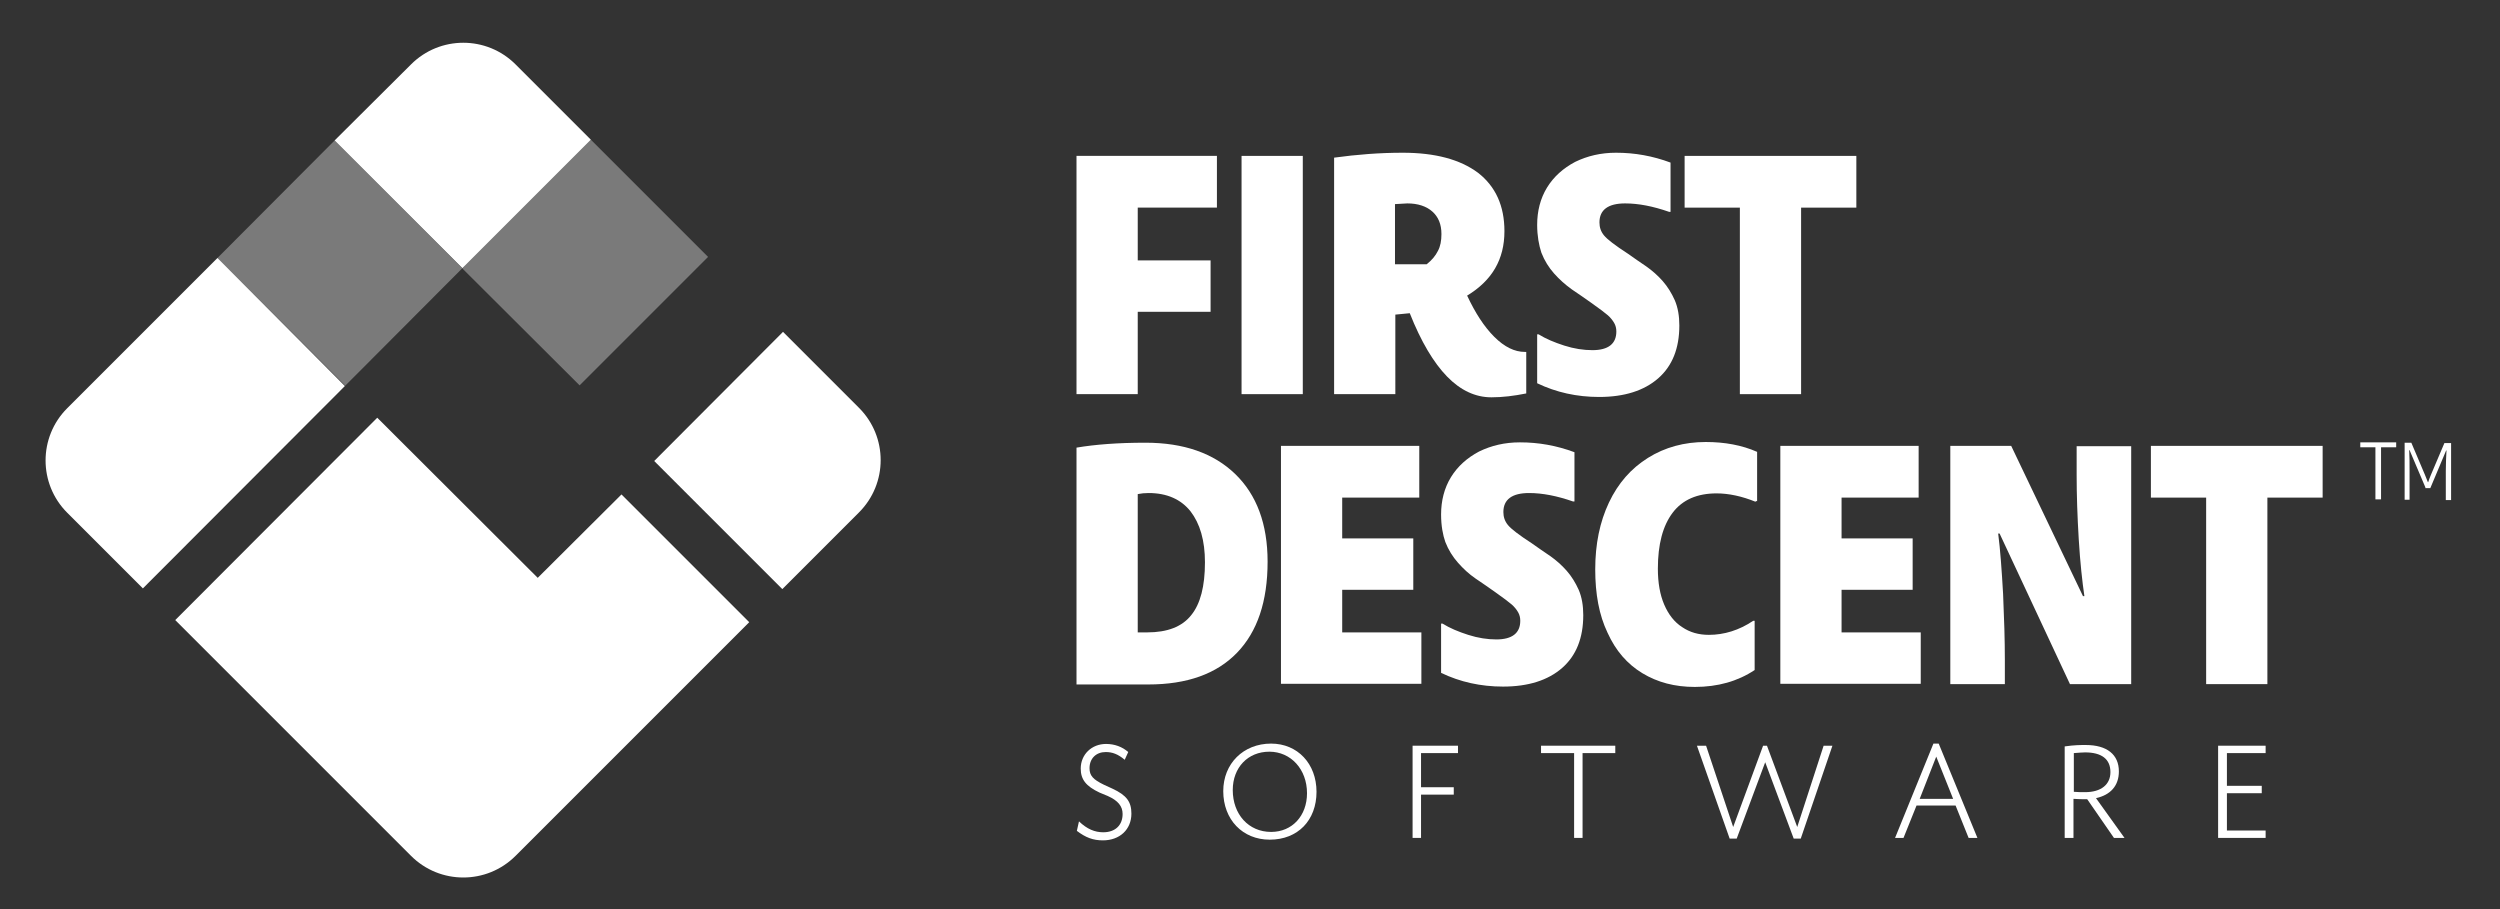 <?xml version="1.0" encoding="utf-8"?>
<!-- Generator: Adobe Illustrator 25.2.3, SVG Export Plug-In . SVG Version: 6.00 Build 0)  -->
<svg version="1.1" id="Layer_1" xmlns="http://www.w3.org/2000/svg" xmlns:xlink="http://www.w3.org/1999/xlink" x="0px" y="0px"
	 viewBox="0 0 710.4 258.3" style="enable-background:new 0 0 710.4 258.3;" xml:space="preserve">
<rect x="0" y="0" width="710.4" height="258.3" fill="#333333" stroke="none"/>
<style type="text/css">
	.st0{fill:#FFFFFF;}
	.st1{opacity:0.35;fill:#FFFFFF;}
	.st2{opacity:0.35;}
</style>
<g>
	<path class="st0" d="M305.9,44.3h39.9V59h-22.5v15H344v14.6h-20.7V112h-17.4V44.3z"/>
	<path class="st0" d="M370.2,112h-17.4V44.3h17.4V112z"/>
	<path class="st0" d="M427.5,65.7c0,8-3.5,14-10.6,18.3c2.3,4.9,4.8,8.8,7.7,11.7c2.9,2.9,5.8,4.3,8.7,4.3h0.4v11.8
		c-3.5,0.7-6.7,1.1-9.9,1.1c-4.6,0-8.8-2-12.6-5.9c-3.8-3.9-7.4-9.9-10.6-18l-4.1,0.4V112h-17.4V44.8c6.5-0.9,13-1.4,19.5-1.4
		c9.2,0,16.3,1.9,21.4,5.7C425,53,427.5,58.5,427.5,65.7z M409.6,66.5c0-2.8-0.9-4.9-2.6-6.4c-1.7-1.5-4.1-2.3-7.1-2.3l-3.5,0.2
		v17.1h9c1.5-1.2,2.5-2.4,3.2-3.8C409.3,70,409.6,68.4,409.6,66.5z"/>
	<path class="st0" d="M436.8,63.9c0-3.9,0.9-7.5,2.8-10.6c1.9-3.1,4.6-5.5,8-7.3c3.5-1.7,7.3-2.6,11.6-2.6c5.3,0,10.4,0.9,15.5,2.8
		v14h-0.4c-4.6-1.6-8.7-2.4-12.5-2.4c-4.8,0-7.3,1.8-7.3,5.4c0,1.4,0.4,2.6,1.3,3.7c0.9,1.1,3.1,2.8,6.8,5.2
		c1.7,1.2,3.4,2.4,5.2,3.6c1.7,1.2,3.3,2.6,4.7,4.2c1.4,1.6,2.5,3.4,3.4,5.4c0.9,2.1,1.3,4.5,1.3,7.2c0,6.5-2,11.5-6,15
		c-4,3.5-9.6,5.3-16.8,5.3c-6.3,0-12.2-1.3-17.6-3.9V95h0.4c2.1,1.3,4.5,2.3,7.3,3.2c2.8,0.9,5.5,1.3,8,1.3c4.5,0,6.8-1.8,6.8-5.3
		c0-0.9-0.2-1.7-0.6-2.4c-0.4-0.7-1-1.5-1.8-2.2c-0.8-0.7-2.4-1.9-4.8-3.6c-1.8-1.3-3.6-2.5-5.5-3.8c-1.8-1.3-3.5-2.8-5-4.5
		c-1.5-1.7-2.7-3.6-3.6-5.9C437.3,69.7,436.8,67,436.8,63.9z"/>
	<path class="st0" d="M494.4,112V59h-15.7V44.3h48.8V59h-15.7v53H494.4z"/>
	<path class="st0" d="M305.9,194.4v-67.2c5.3-0.9,11.8-1.4,19.6-1.4c10.9,0,19.4,3,25.5,8.9c6.1,5.9,9.2,14.2,9.2,24.9
		c0,11.3-2.9,19.9-8.7,25.9c-5.8,6-14.2,9-25.2,9H305.9z M342.4,159.8c0-6.2-1.4-11-4.1-14.5c-2.7-3.4-6.7-5.2-11.9-5.2
		c-1.1,0-2.1,0.1-3.1,0.3v39.3h2.7c5.7,0,9.9-1.6,12.5-4.9C341.1,171.6,342.4,166.6,342.4,159.8z"/>
	<path class="st0" d="M364,126.7h39.3v14.7h-21.9V153h20.2v14.6h-20.2v12.1h22.5v14.6H364V126.7z"/>
	<path class="st0" d="M409.5,146.2c0-3.9,0.9-7.5,2.8-10.6c1.9-3.1,4.6-5.5,8-7.3c3.5-1.7,7.3-2.6,11.6-2.6c5.3,0,10.4,0.9,15.5,2.8
		v14h-0.4c-4.6-1.6-8.7-2.4-12.5-2.4c-4.8,0-7.3,1.8-7.3,5.4c0,1.4,0.4,2.6,1.3,3.7c0.9,1.1,3.1,2.8,6.8,5.2
		c1.7,1.2,3.4,2.4,5.2,3.6c1.7,1.2,3.3,2.6,4.7,4.2c1.4,1.6,2.5,3.4,3.4,5.4c0.9,2.1,1.3,4.5,1.3,7.2c0,6.5-2,11.5-6,15
		c-4,3.5-9.6,5.3-16.8,5.3c-6.3,0-12.2-1.3-17.6-3.9v-14h0.4c2.1,1.3,4.5,2.3,7.3,3.2c2.8,0.9,5.5,1.3,8,1.3c4.5,0,6.8-1.8,6.8-5.3
		c0-0.9-0.2-1.7-0.6-2.4c-0.4-0.7-1-1.5-1.8-2.2c-0.8-0.7-2.4-1.9-4.8-3.6c-1.8-1.3-3.6-2.5-5.5-3.8s-3.5-2.8-5-4.5
		c-1.5-1.7-2.7-3.6-3.6-5.9C410,152,409.5,149.4,409.5,146.2z"/>
	<path class="st0" d="M498.9,142.6c-3.9-1.6-7.7-2.4-11.1-2.4c-5.5,0-9.7,1.8-12.5,5.5c-2.8,3.7-4.2,9-4.2,15.9
		c0,4,0.6,7.4,1.8,10.2c1.2,2.8,2.9,5,5.1,6.4c2.2,1.5,4.7,2.2,7.6,2.2c4.3,0,8.6-1.3,12.6-4h0.4v14c-4.8,3.2-10.5,4.8-17,4.8
		c-5.7,0-10.6-1.3-14.9-3.9c-4.3-2.6-7.6-6.4-9.9-11.5c-2.4-5-3.5-11-3.5-18c0-7.2,1.3-13.5,3.9-19c2.6-5.5,6.3-9.7,11.1-12.7
		c4.8-3,10.3-4.5,16.4-4.5c5.4,0,10.3,0.9,14.6,2.8v14H498.9z"/>
	<path class="st0" d="M505.9,126.7h39.3v14.7h-21.9V153h20.2v14.6h-20.2v12.1h22.5v14.6h-39.9V126.7z"/>
	<path class="st0" d="M605.6,126.7v67.7h-17.4l-20-42.8h-0.4c0.6,4.6,1,10.3,1.4,17.2c0.3,6.9,0.5,13.1,0.5,18.7v6.9h-15.5v-67.7
		h17.3l20.4,42.7h0.4c-0.6-4.1-1.2-9.5-1.6-16.1c-0.4-6.6-0.6-12.7-0.6-18.3v-8.2H605.6z"/>
	<path class="st0" d="M626.9,194.4v-53h-15.7v-14.7H660v14.7h-15.7v53H626.9z"/>
</g>
<g>
	<path class="st0" d="M167.9,39.7l-35.7,35.7l-0.8,0.8l-1.9-1.9L95.1,39.9l0.8-0.8l20.9-20.8c8.2-8.2,21.5-8.2,29.7,0L166,37.8
		L167.9,39.7z"/>
	<polygon class="st1" points="131.4,76.3 131.3,76.3 100.1,107.6 98.1,109.6 61.8,73.3 63.8,71.3 95.1,39.9 129.5,74.4 	"/>
	<g class="st2">
		<polygon class="st0" points="167.9,39.7 132.2,75.4 131.4,76.3 164.7,109.5 201.2,73 		"/>
	</g>
	<path class="st0" d="M61.8,73.3l-42.7,42.7c-8.2,8.2-8.2,21.5,0,29.7l21.5,21.5l57.4-57.5L61.8,73.3z"/>
	<path class="st0" d="M176.6,140.5l36.3,36.3l-66.4,66.4c-8.2,8.2-21.5,8.2-29.7,0l-67-67l57.4-57.5l45.6,45.5L176.6,140.5z"/>
	<path class="st0" d="M244.1,145.6l-21.8,21.8L185.9,131l36.6-36.7l21.6,21.6C252.3,124.1,252.3,137.4,244.1,145.6z"/>
</g>
<g>
	<path class="st0" d="M306.6,233.4c2.3,2.2,4.5,3.1,6.9,3.1c3.4,0,5.5-2,5.5-5.2c0-2.2-1.3-3.8-4.2-5.1l-2.4-1
		c-3.8-1.8-5.3-3.7-5.3-6.8c0-4,3.1-7,7.2-7c2.4,0,4.6,0.8,6.3,2.3l-1,2.2c-1.9-1.6-3.5-2.2-5.4-2.2c-2.7,0-4.6,1.8-4.6,4.6
		c0,2.1,1,3.2,4.1,4.7l2.4,1.1c4.1,1.9,5.4,3.8,5.4,7.1c0,4.5-3.3,7.6-8.1,7.6c-2.8,0-4.9-0.8-7.4-2.7L306.6,233.4z"/>
	<path class="st0" d="M347.6,224.8c0-7.8,5.7-13.5,13.6-13.5c7.5,0,12.9,5.7,12.9,13.7c0,8.1-5.3,13.6-13.3,13.6
		C353.1,238.6,347.6,232.9,347.6,224.8z M371.4,225.4c0-6.8-4.6-11.8-10.7-11.8c-6.1,0-10.4,4.5-10.4,10.9c0,6.9,4.5,11.9,10.9,11.9
		C367.2,236.4,371.4,231.8,371.4,225.4z"/>
	<path class="st0" d="M401.4,238.1v-26.2h12.9v2.1h-10.5v9.7h9.3v2.1h-9.3v12.3H401.4z"/>
	<path class="st0" d="M447.3,238.1V214h-9.4v-2.1H459v2.1h-9.3v24.1H447.3z"/>
	<path class="st0" d="M509.7,238.3l-8.1-21.7l-8.1,21.7h-2l-9.3-26.4h2.6l7.7,23.1l8.5-23.1h1.1l8.6,23.1l7.5-23.1h2.5l-9,26.4
		H509.7z"/>
	<path class="st0" d="M559.4,238.1l-3.7-9.2h-11.1l-3.7,9.2h-2.4l10.9-26.8h1.5l11,26.8H559.4z M550.2,215l-4.7,12h9.5L550.2,215z"
		/>
	<path class="st0" d="M600.7,238.1l-7.6-11h-0.5c-0.9,0-2.2,0-3.4-0.1v11.1h-2.5v-26c2.8-0.4,4.4-0.4,6-0.4c6,0,9.4,2.7,9.4,7.5
		c0,4.1-2.4,6.7-6.5,7.6l8.1,11.3H600.7z M589.3,225c1.2,0.1,2.1,0.1,3.2,0.1c4.6,0,7.2-2.2,7.2-5.7c0-3.7-2.5-5.6-7.2-5.6
		c-0.9,0-1.7,0.1-3.2,0.2V225z"/>
	<path class="st0" d="M630.3,238.1v-26.2h13.5v2.1h-11v9.3h9.9v2.1h-9.9V236h11v2.1H630.3z"/>
</g>
<g>
	<path class="st0" d="M675,141.9v-14.8h-4.3v-1.4h10.2v1.4h-4.3v14.8H675z"/>
	<path class="st0" d="M689.2,138.5l-4.5-10.6h-0.1c0.1,1.9,0.1,3.8,0.1,5.8v8.3h-1.4v-16.2h1.9l3.9,9.2c0.4,0.9,0.6,1.6,0.8,2h0.1
		c0.2-0.6,0.4-1.2,0.7-1.9l3.9-9.2h1.9v16.2H695v-8.3c0-2.1,0.1-4,0.2-5.8h-0.1l-4.5,10.7H689.2z"/>
</g>
</svg>

